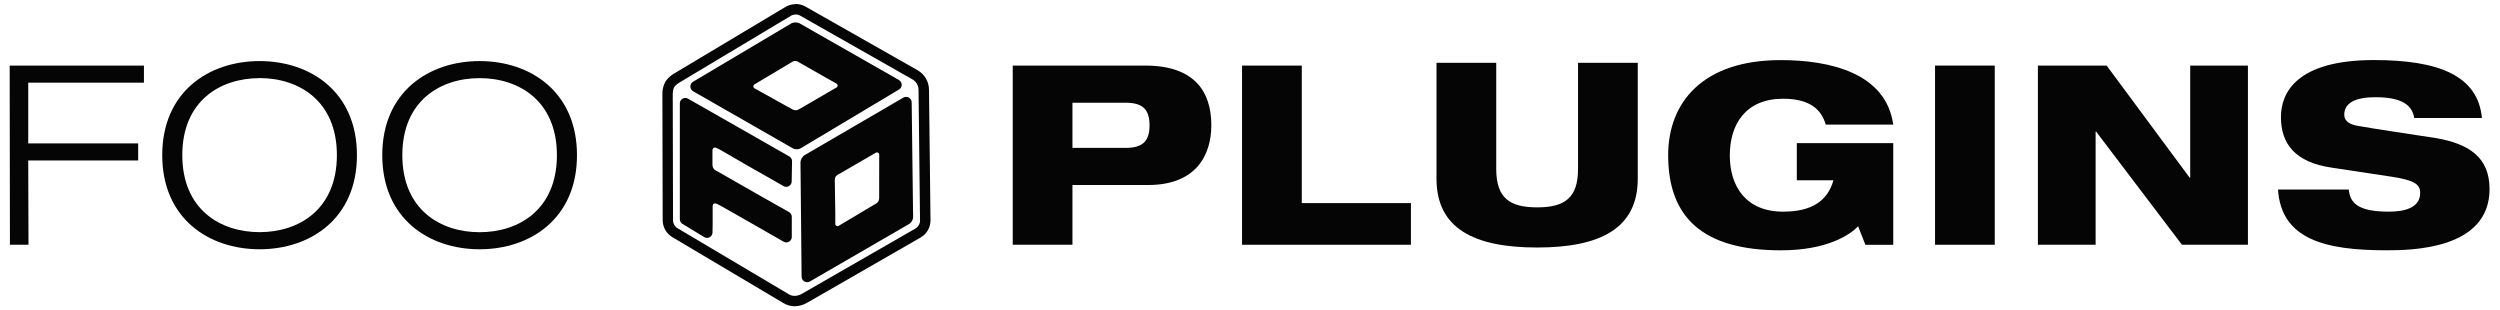 <svg width="290" height="36" viewBox="0 0 290 36" fill="none" xmlns="http://www.w3.org/2000/svg">
<path d="M105.106 11.237C104.992 11.237 104.881 11.267 104.783 11.325L93.293 18.021C93.173 18.114 93.072 18.231 92.997 18.364C92.922 18.497 92.874 18.643 92.856 18.794L92.986 32.094C92.988 32.265 93.058 32.428 93.179 32.547C93.3 32.667 93.464 32.734 93.635 32.734C93.751 32.734 93.865 32.702 93.965 32.642L105.522 25.945C105.634 25.859 105.727 25.751 105.795 25.628C105.864 25.504 105.907 25.368 105.921 25.227L105.755 11.881C105.754 11.71 105.685 11.546 105.563 11.425C105.442 11.305 105.277 11.237 105.106 11.237ZM101.984 22.348V22.65C101.984 22.715 101.984 22.782 101.984 22.847C101.984 22.867 101.984 22.893 101.984 22.921V22.981C101.982 23.123 101.945 23.262 101.878 23.387C101.806 23.476 101.721 23.554 101.626 23.618L101.441 23.726H101.428L100.892 24.045L97.285 26.197C97.245 26.22 97.2 26.232 97.154 26.232C97.12 26.232 97.087 26.226 97.055 26.213C97.024 26.201 96.996 26.182 96.972 26.158C96.948 26.135 96.928 26.107 96.915 26.076C96.902 26.045 96.895 26.011 96.895 25.978V24.775H96.881V24.749L96.895 24.777L96.837 21.02C96.836 21.007 96.836 20.994 96.837 20.981V20.792C96.845 20.694 96.874 20.6 96.923 20.515C96.972 20.43 97.039 20.358 97.119 20.302L97.251 20.226L97.29 20.21L101.601 17.711C101.64 17.689 101.685 17.677 101.73 17.677C101.799 17.677 101.864 17.704 101.913 17.753C101.961 17.801 101.989 17.867 101.989 17.935L101.984 22.348Z" fill="#050505"/>
<path d="M92.82 17.236L104.282 10.385C104.377 10.329 104.457 10.25 104.512 10.154C104.596 10.005 104.617 9.829 104.571 9.665C104.525 9.5 104.416 9.361 104.268 9.276L92.716 2.689C92.575 2.63 92.424 2.6 92.272 2.6C92.12 2.6 91.969 2.63 91.829 2.689L80.395 9.482C80.299 9.537 80.219 9.617 80.164 9.713C80.08 9.863 80.06 10.041 80.107 10.206C80.154 10.371 80.265 10.511 80.415 10.595L92 17.226C92.129 17.284 92.268 17.314 92.409 17.316C92.55 17.317 92.689 17.29 92.82 17.236ZM91.942 12.701L91.889 12.671L91.827 12.634C91.771 12.599 91.713 12.567 91.656 12.534L91.386 12.394L87.52 10.242C87.49 10.225 87.464 10.204 87.443 10.177C87.421 10.15 87.405 10.12 87.396 10.087C87.386 10.055 87.384 10.021 87.388 9.987C87.391 9.953 87.402 9.92 87.419 9.891C87.441 9.851 87.472 9.818 87.511 9.794L91.79 7.24H91.801L91.836 7.214L91.965 7.136C92.053 7.095 92.15 7.073 92.247 7.073C92.344 7.073 92.44 7.095 92.529 7.136L92.695 7.231L92.725 7.256L95.981 9.11L95.964 9.085L95.985 9.099V9.11L96.948 9.648L97.036 9.699C97.094 9.733 97.137 9.788 97.156 9.854C97.174 9.919 97.165 9.988 97.133 10.048C97.11 10.088 97.077 10.122 97.036 10.145L93.408 12.257L92.866 12.574C92.862 12.575 92.858 12.575 92.854 12.574L92.669 12.682C92.569 12.735 92.462 12.772 92.351 12.793C92.209 12.796 92.069 12.764 91.942 12.701Z" fill="#050505"/>
<path d="M91.584 18.159L79.808 11.445C79.713 11.39 79.606 11.361 79.496 11.361C79.413 11.361 79.33 11.377 79.253 11.409C79.176 11.441 79.106 11.488 79.047 11.547C78.988 11.606 78.941 11.676 78.909 11.753C78.877 11.83 78.861 11.913 78.861 11.996V25.43C78.861 25.54 78.889 25.647 78.943 25.742C78.996 25.837 79.073 25.916 79.166 25.973L81.688 27.502C81.786 27.563 81.9 27.596 82.016 27.596C82.181 27.596 82.341 27.531 82.46 27.415C82.578 27.299 82.647 27.141 82.65 26.975L82.667 26.114V23.983C82.667 23.983 82.607 23.276 83.403 23.77C83.46 23.806 83.521 23.837 83.583 23.863L85.892 25.172C86.003 25.241 90.901 28.035 90.901 28.035C90.995 28.09 91.103 28.119 91.212 28.118C91.381 28.118 91.542 28.051 91.661 27.932C91.781 27.813 91.847 27.652 91.847 27.483V25.151C91.847 25.039 91.818 24.928 91.761 24.831C91.705 24.733 91.624 24.653 91.526 24.597L88.384 22.826L83.191 19.859L83.135 19.838L82.918 19.713C82.833 19.64 82.764 19.55 82.717 19.448C82.669 19.346 82.644 19.235 82.644 19.122V19.03C82.644 18.979 82.644 18.949 82.644 18.949V17.506L82.63 17.522V17.506H82.644C82.644 17.506 82.584 16.799 83.382 17.293C83.434 17.327 83.489 17.355 83.546 17.379L84.814 18.111L85.788 18.674C85.83 18.704 86.583 19.136 86.583 19.136L89.019 20.521L89.25 20.648L90.61 21.429L90.887 21.588C90.982 21.644 91.09 21.674 91.201 21.674C91.367 21.674 91.527 21.608 91.646 21.492C91.765 21.375 91.833 21.217 91.836 21.05L91.877 18.711C91.88 18.602 91.855 18.493 91.803 18.397C91.752 18.3 91.676 18.218 91.584 18.159Z" fill="#050505"/>
<path d="M92.29 1.677C92.477 1.678 92.661 1.727 92.824 1.818L105.842 9.207C106.054 9.328 106.231 9.503 106.355 9.714C106.479 9.924 106.546 10.164 106.549 10.408L106.724 25.567C106.726 25.759 106.677 25.948 106.582 26.115C106.486 26.282 106.348 26.42 106.181 26.516L93.075 34.048C92.808 34.217 92.5 34.313 92.184 34.325C91.939 34.324 91.7 34.255 91.491 34.126L78.602 26.479C78.442 26.384 78.309 26.248 78.216 26.087C78.123 25.925 78.073 25.742 78.071 25.555L78.039 11.008C78.039 10.168 78.221 9.925 78.946 9.496L91.731 1.841C91.897 1.742 92.087 1.689 92.281 1.689M92.281 0.481C91.874 0.482 91.475 0.591 91.124 0.798L78.337 8.445C77.882 8.681 77.493 9.025 77.203 9.447C76.935 9.919 76.809 10.457 76.838 10.999L76.871 25.546C76.872 25.943 76.976 26.333 77.173 26.678C77.371 27.023 77.654 27.311 77.995 27.513L90.884 35.161C91.277 35.398 91.726 35.523 92.184 35.526C92.713 35.516 93.229 35.365 93.68 35.089L106.784 27.555C107.138 27.353 107.432 27.06 107.635 26.706C107.838 26.353 107.943 25.951 107.939 25.544L107.763 10.385C107.757 9.929 107.632 9.483 107.4 9.091C107.168 8.698 106.838 8.373 106.442 8.147L93.426 0.758C93.081 0.563 92.692 0.46 92.295 0.461L92.281 0.481Z" fill="#050505"/>
<path d="M1.152 28.391H3.306L3.276 18.612H16.027V16.631H3.276V9.588H16.697V7.609H1.122L1.152 28.391Z" fill="#050505"/>
<path d="M30.113 28.915C36.022 28.915 41.406 25.336 41.406 18C41.406 10.664 36.022 7.085 30.113 7.085C24.204 7.085 18.819 10.664 18.819 18C18.819 25.336 24.204 28.915 30.113 28.915ZM30.113 9.057C34.682 9.057 39.079 11.706 39.079 17.993C39.079 24.28 34.692 26.929 30.113 26.929C25.534 26.929 21.147 24.28 21.147 17.993C21.147 11.706 25.543 9.064 30.113 9.064V9.057Z" fill="#050505"/>
<path d="M44.343 18C44.343 25.336 49.727 28.915 55.636 28.915C61.545 28.915 66.93 25.336 66.93 18C66.93 10.664 61.545 7.085 55.636 7.085C49.727 7.085 44.343 10.664 44.343 18ZM64.602 18C64.602 24.288 60.215 26.936 55.636 26.936C51.057 26.936 46.67 24.288 46.67 18C46.67 11.713 51.057 9.064 55.636 9.064C60.215 9.064 64.6 11.713 64.6 18H64.602Z" fill="#050505"/>
<path d="M117.477 7.607V28.388H124.404V21.461H133.178C138.766 21.461 140.514 17.968 140.514 14.534C140.514 10.574 138.505 7.607 132.857 7.607H117.477ZM130.576 17.155H124.404V11.916H130.576C132.527 11.916 133.347 12.673 133.347 14.536C133.347 16.4 132.527 17.155 130.576 17.155Z" fill="#050505"/>
<path d="M144.077 7.609V28.391H163.667V23.56H151.007V7.609H144.077Z" fill="#050505"/>
<path d="M166.634 7.288V20.736C166.634 26.472 170.942 28.712 178.306 28.712C185.669 28.712 189.98 26.472 189.98 20.736V7.288H183.053V19.6C183.053 22.978 181.481 24.054 178.308 24.054C175.136 24.054 173.563 22.978 173.563 19.6V7.288H166.634Z" fill="#050505"/>
<path d="M206.837 11.452C210.097 11.452 211.321 12.837 211.785 14.453H219.617C218.772 8.45 212.252 6.972 206.546 6.972C197.541 6.972 193.507 11.863 193.507 18.005C193.507 25.195 197.495 29.037 206.576 29.037C211.961 29.037 214.609 27.232 215.542 26.243L216.385 28.398H219.617V16.603H208.43V20.912H212.679C212.009 23.269 210.234 24.551 206.828 24.551C202.549 24.551 200.658 21.639 200.658 18.03C200.658 14.361 202.549 11.452 206.837 11.452Z" fill="#050505"/>
<path d="M231.392 7.607H224.465V28.391H231.392V7.607Z" fill="#050505"/>
<path d="M243.149 15.264L253.104 28.391H260.76V7.609H254.064V20.618H254.007L244.371 7.609H236.396V28.391H243.092V15.264H243.149Z" fill="#050505"/>
<path d="M277.115 24.551C273.534 24.551 272.603 23.56 272.458 21.988H264.249C264.628 27.781 269.749 29.033 276.794 29.033C279.646 29.033 288.787 28.975 288.787 21.93C288.787 18.291 286.457 16.691 282.587 16.021C280.549 15.7 275.198 14.915 273.476 14.594C272.458 14.419 271.934 13.982 271.934 13.315C271.934 11.946 273.213 11.276 275.543 11.276C278.743 11.276 279.821 12.267 280.054 13.691H287.905C287.443 8.801 282.955 6.967 275.388 6.967C266.276 6.967 264.588 10.867 264.588 13.576C264.588 16.691 266.246 18.845 270.525 19.455L277.452 20.503C279.867 20.882 280.74 21.29 280.74 22.366C280.752 24.142 278.861 24.551 277.115 24.551Z" fill="#050505"/>
</svg>
